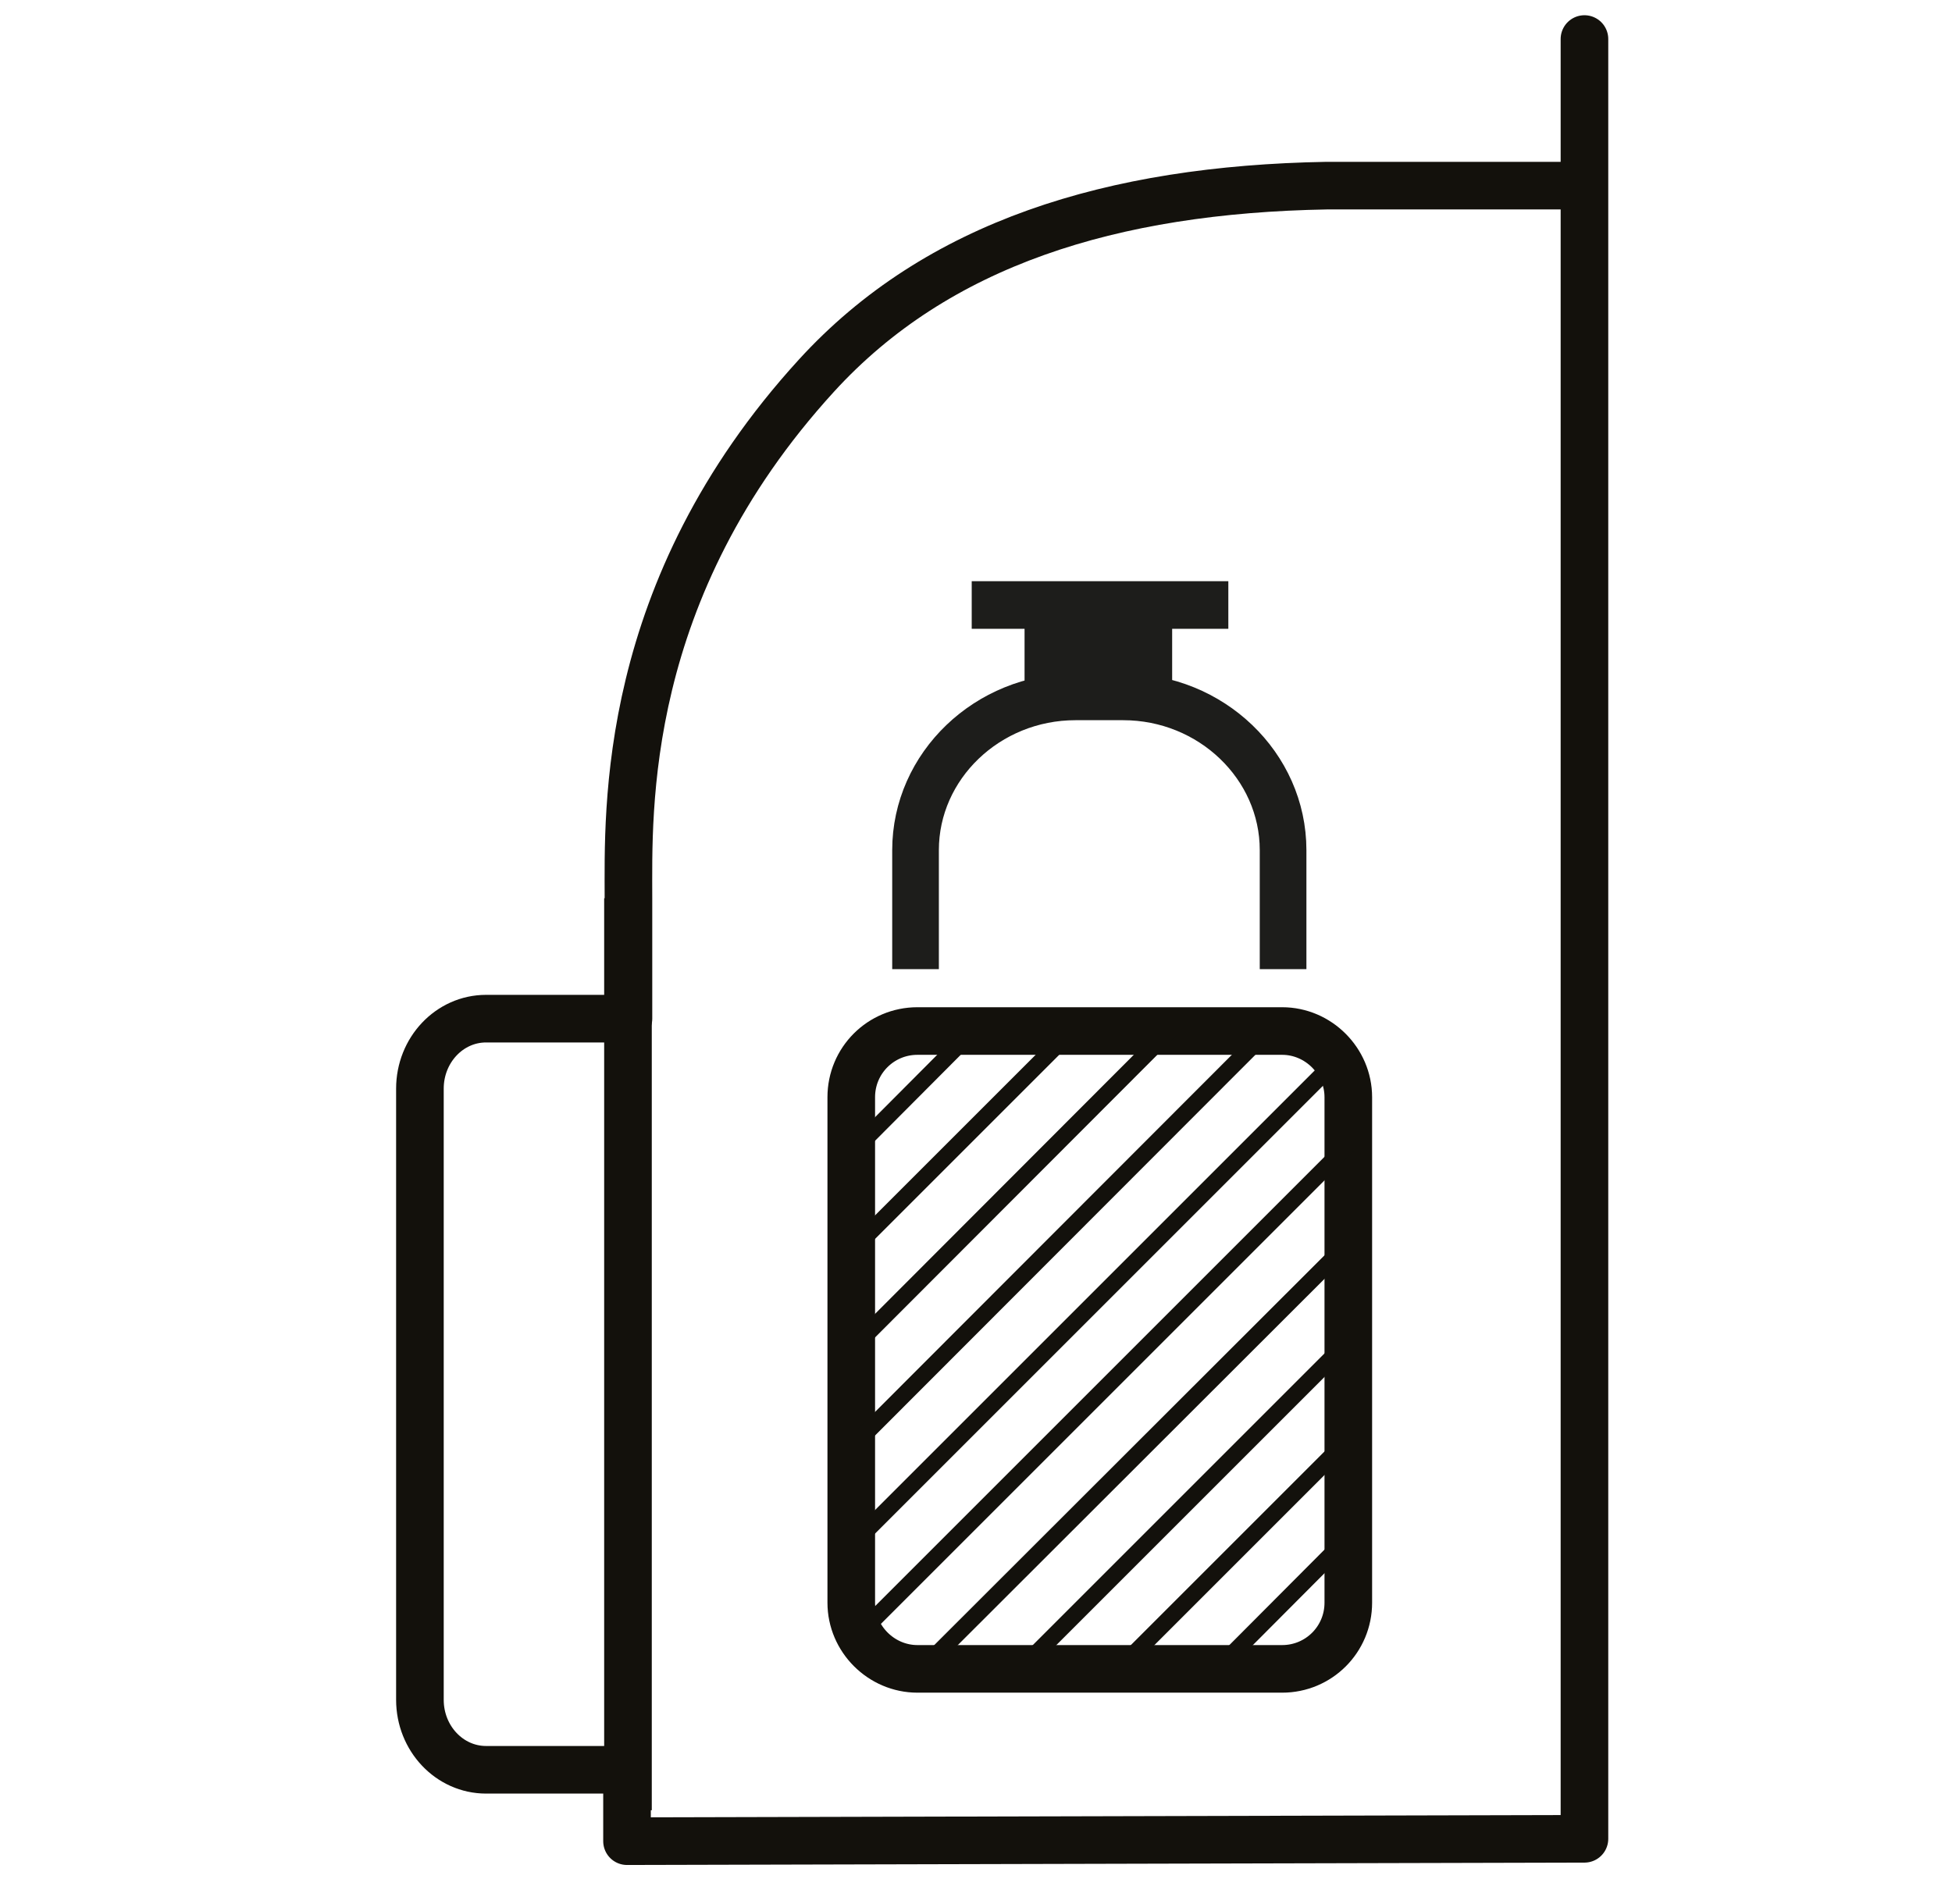 <svg xmlns="http://www.w3.org/2000/svg" fill="none" viewBox="0 0 41 40" height="40" width="41">
<g clip-path="url(#clip0_165_565)">
<path stroke-miterlimit="10" stroke="#13110C" d="M19.27 21.66C18.5 21.66 17.88 22.28 17.88 23.05V33.67C17.88 34.43 18.51 35.06 19.27 35.06H26.93C27.7 35.06 28.32 34.44 28.32 33.67V23.05C28.32 22.29 27.69 21.66 26.93 21.66H19.27Z"></path>
<path stroke-linejoin="round" stroke-linecap="round" stroke="#13110C" d="M32.86 3.9H27.86C23.35 3.98 19.68 5.12 17.15 7.89C13.03 12.4 13.2 17.03 13.2 18.87V21.4H10.21C9.44 21.4 8.82 22.06 8.82 22.87V35.71C8.82 36.52 9.44 37.18 10.21 37.18H13.17V38.68L33.28 38.63V0.82"></path>
<path stroke-miterlimit="10" stroke="#13110C" d="M13.19 38.03V18.87"></path>
<path stroke-miterlimit="10" stroke-width="0.98" stroke="#1D1D1B" d="M19.23 20.36V17.86C19.23 16.09 20.74 14.64 22.59 14.64H23.59C25.44 14.64 26.95 16.09 26.95 17.86V20.36"></path>
<path stroke-miterlimit="10" stroke="#1D1D1B" d="M20.41 12.71H25.8"></path>
<path fill="#1D1D1B" d="M24.62 12.54H21.52V14.53H24.62V12.54Z"></path>
<path stroke-linejoin="round" stroke-width="0.35" stroke="#13110C" d="M17.77 24.33L20.34 21.75"></path>
<path stroke-linejoin="round" stroke-width="0.35" stroke="#13110C" d="M17.84 26.32L22.59 21.57"></path>
<path stroke-linejoin="round" stroke-width="0.35" stroke="#13110C" d="M17.98 28.25L24.65 21.57"></path>
<path stroke-linejoin="round" stroke-width="0.35" stroke="#13110C" d="M17.83 30.46L26.61 21.67"></path>
<path stroke-linejoin="round" stroke-width="0.35" stroke="#13110C" d="M17.81 32.54L28.01 22.34"></path>
<path stroke-linejoin="round" stroke-width="0.35" stroke="#13110C" d="M18.01 34.36L28.32 24.05"></path>
<path stroke-linejoin="round" stroke-width="0.35" stroke="#13110C" d="M19.38 35.05L28.37 26.07"></path>
<path stroke-linejoin="round" stroke-width="0.35" stroke="#13110C" d="M21.32 35.18L28.53 27.97"></path>
<path stroke-linejoin="round" stroke-width="0.35" stroke="#13110C" d="M23.51 35.05L28.15 30.41"></path>
<path stroke-linejoin="round" stroke-width="0.35" stroke="#13110C" d="M25.62 35.01L28.53 32.09"></path>
</g>
<defs>
<clipPath id="clip0_165_565">
<rect transform="translate(0.5)" fill="white" height="40" width="40"></rect>
</clipPath>
</defs>
</svg>

